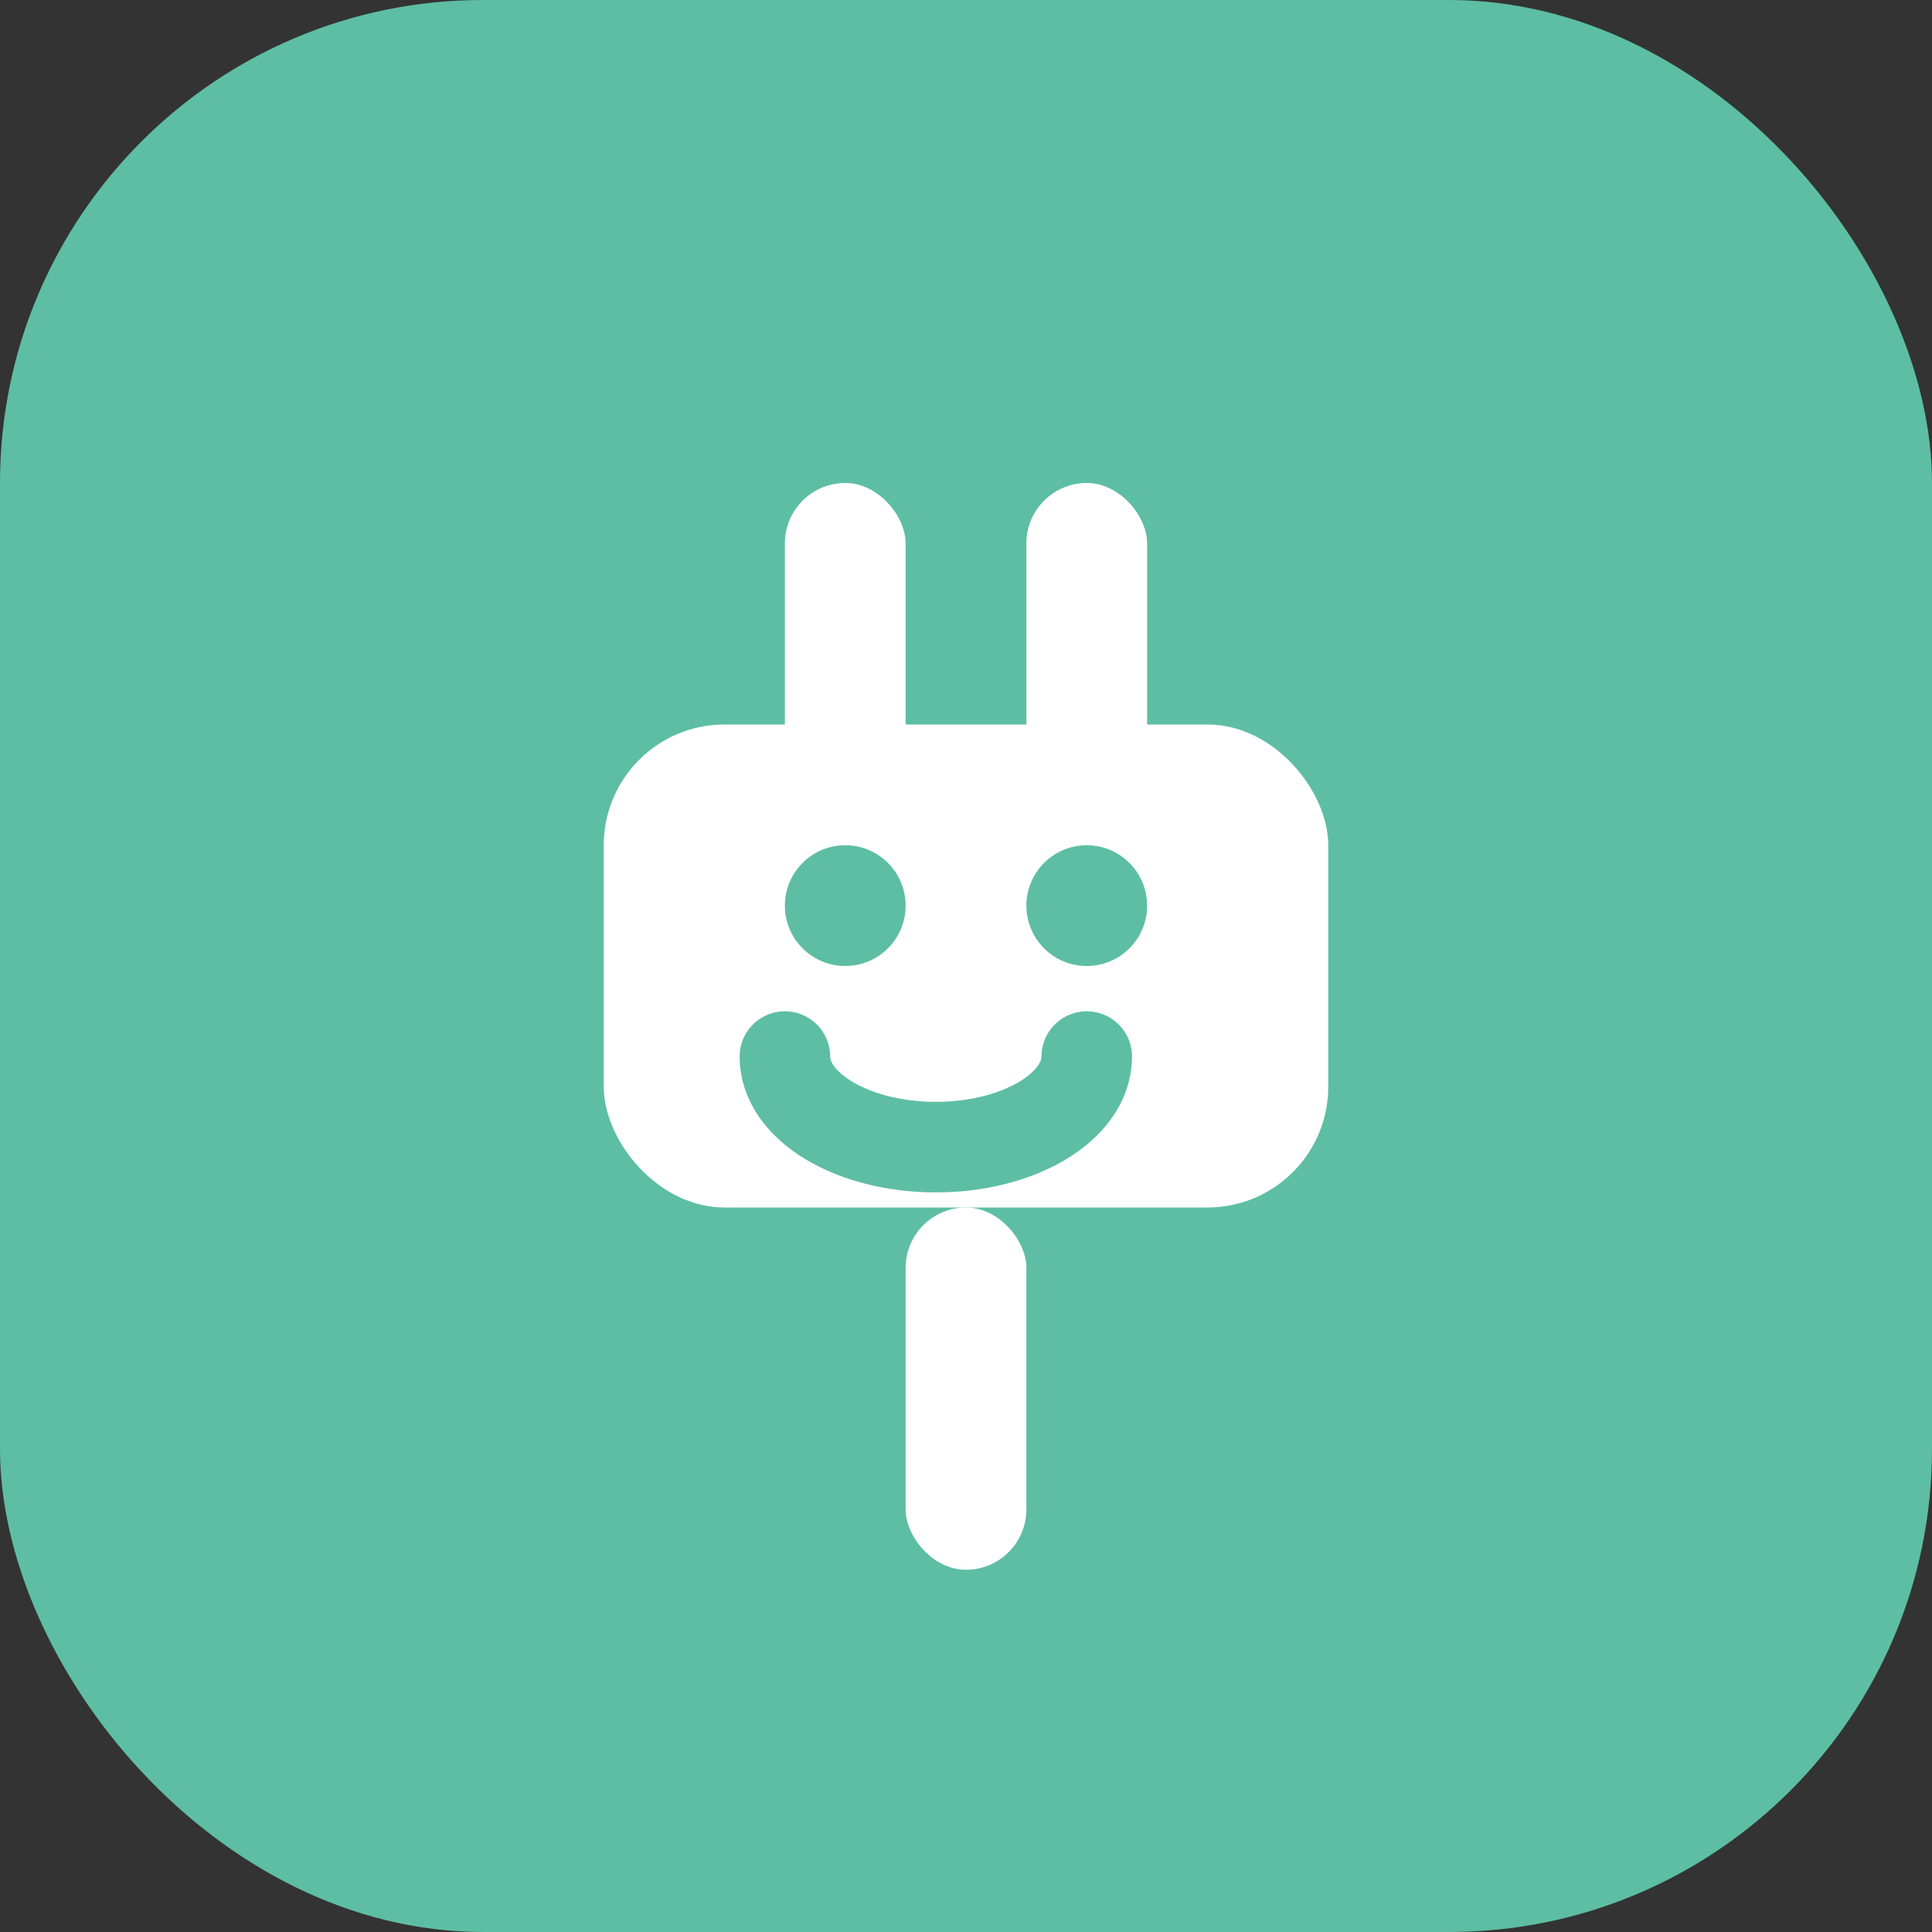 <svg width="32" height="32" viewBox="0 0 32 32" fill="none" xmlns="http://www.w3.org/2000/svg">
  <rect x="0" y="0" width="32" height="32" fill="#333333" stroke="none"/>
  <rect width="32" height="32" rx="8" fill="#5DBEA3"/>
  <!-- Charging plug body -->
  <rect x="10" y="12" width="12" height="8" rx="2" fill="white"/>
  <!-- Charging plug prongs -->
  <rect x="13" y="8" width="2" height="6" rx="1" fill="white"/>
  <rect x="17" y="8" width="2" height="6" rx="1" fill="white"/>
  <!-- Smiley face eyes -->
  <circle cx="14" cy="15" r="1" fill="#5DBEA3"/>
  <circle cx="18" cy="15" r="1" fill="#5DBEA3"/>
  <!-- Smiley face mouth -->
  <path d="M13 17.5C13 18.328 14.119 19 15.5 19C16.881 19 18 18.328 18 17.5" stroke="#5DBEA3" stroke-width="1.5" stroke-linecap="round" fill="none"/>
  <!-- Charging cable -->
  <rect x="15" y="20" width="2" height="6" rx="1" fill="white"/>
</svg>
